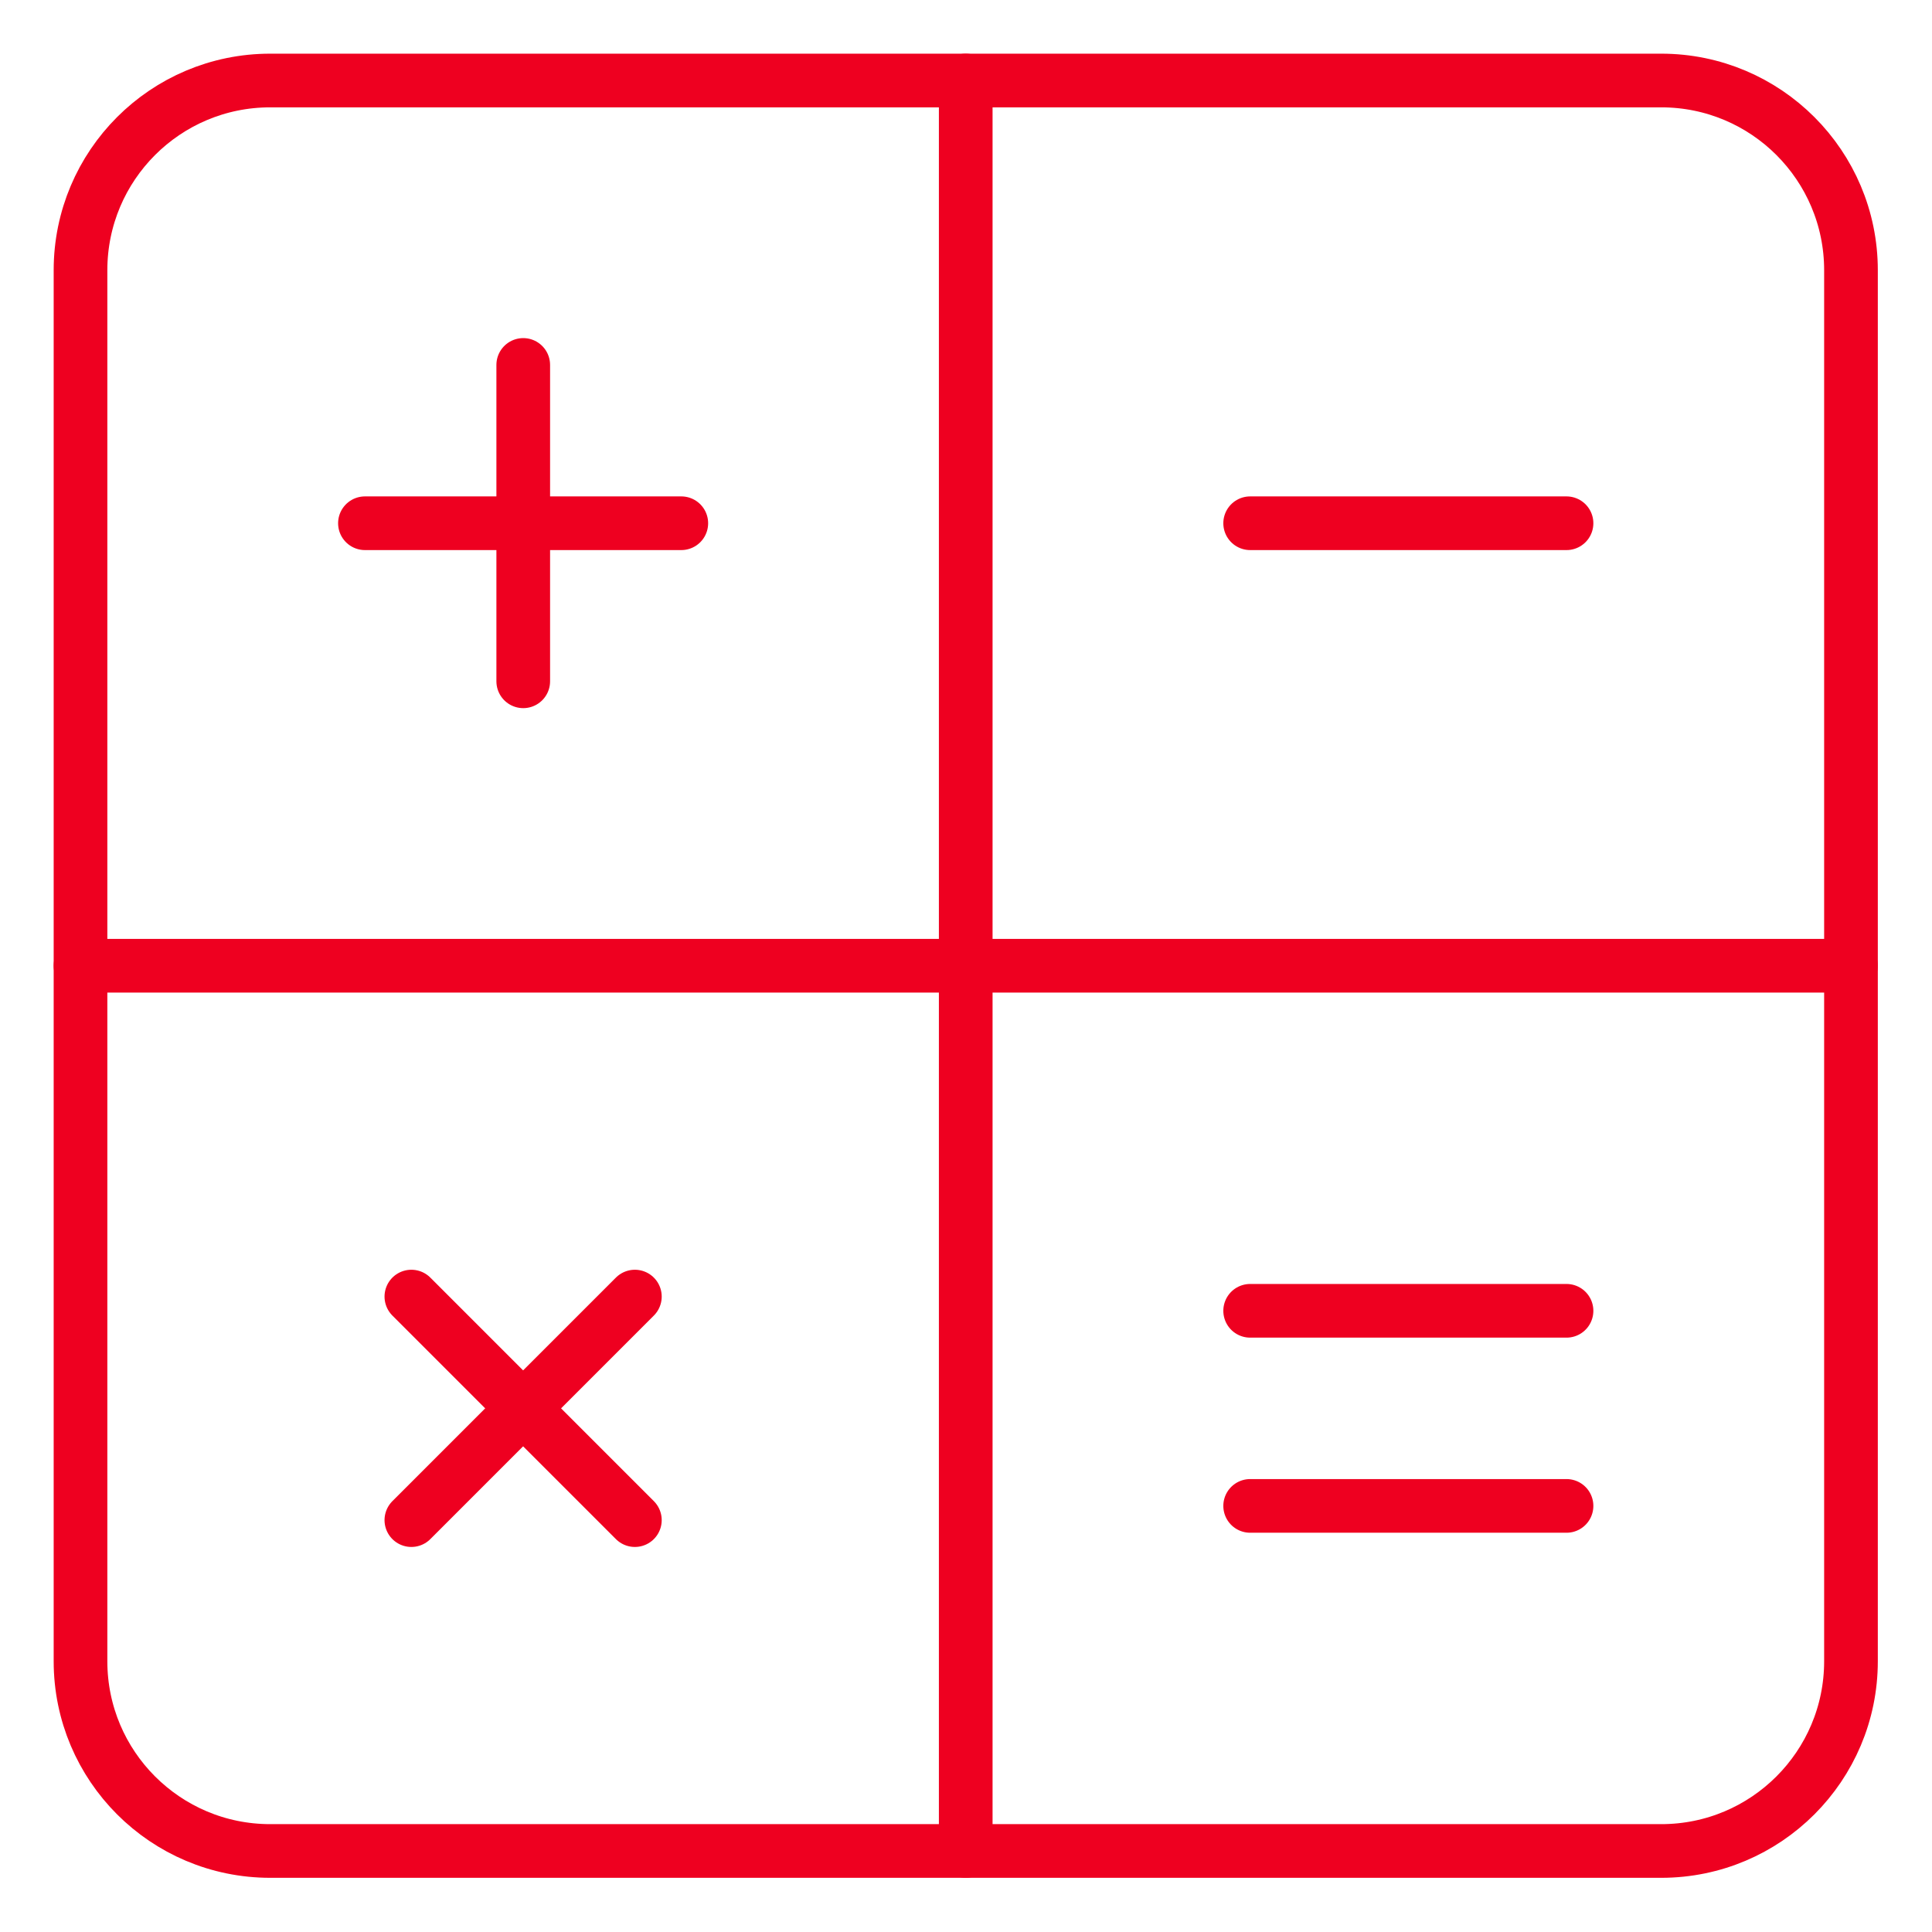 <?xml version="1.0" encoding="UTF-8"?> <svg xmlns="http://www.w3.org/2000/svg" width="64" height="64" viewBox="0 0 64 64" fill="none"><path d="M55.031 2.667H8.951C5.48 2.667 2.667 5.48 2.667 8.951V55.031C2.667 58.502 5.48 61.316 8.951 61.316H55.031C58.502 61.316 61.316 58.502 61.316 55.031V8.951C61.316 5.48 58.502 2.667 55.031 2.667Z" stroke="#EE0020" stroke-width="1.778" stroke-linecap="round" stroke-linejoin="round"></path><path d="M31.991 2.667V61.316" stroke="#EE0020" stroke-width="1.778" stroke-linecap="round" stroke-linejoin="round"></path><path d="M61.316 31.991H2.667" stroke="#EE0020" stroke-width="1.778" stroke-linecap="round" stroke-linejoin="round"></path><path d="M17.333 12.089V22.569" stroke="#EE0020" stroke-width="1.778" stroke-linecap="round" stroke-linejoin="round"></path><path d="M22.569 17.333H12.089" stroke="#EE0020" stroke-width="1.778" stroke-linecap="round" stroke-linejoin="round"></path><path d="M51.893 17.333H41.413" stroke="#EE0020" stroke-width="1.778" stroke-linecap="round" stroke-linejoin="round"></path><path d="M51.893 43.422H41.413" stroke="#EE0020" stroke-width="1.778" stroke-linecap="round" stroke-linejoin="round"></path><path d="M51.893 49.885H41.413" stroke="#EE0020" stroke-width="1.778" stroke-linecap="round" stroke-linejoin="round"></path><path d="M21.031 42.951L13.627 50.356" stroke="#EE0020" stroke-width="1.778" stroke-linecap="round" stroke-linejoin="round"></path><path d="M21.031 50.356L13.627 42.951" stroke="#EE0020" stroke-width="1.778" stroke-linecap="round" stroke-linejoin="round"></path></svg> 